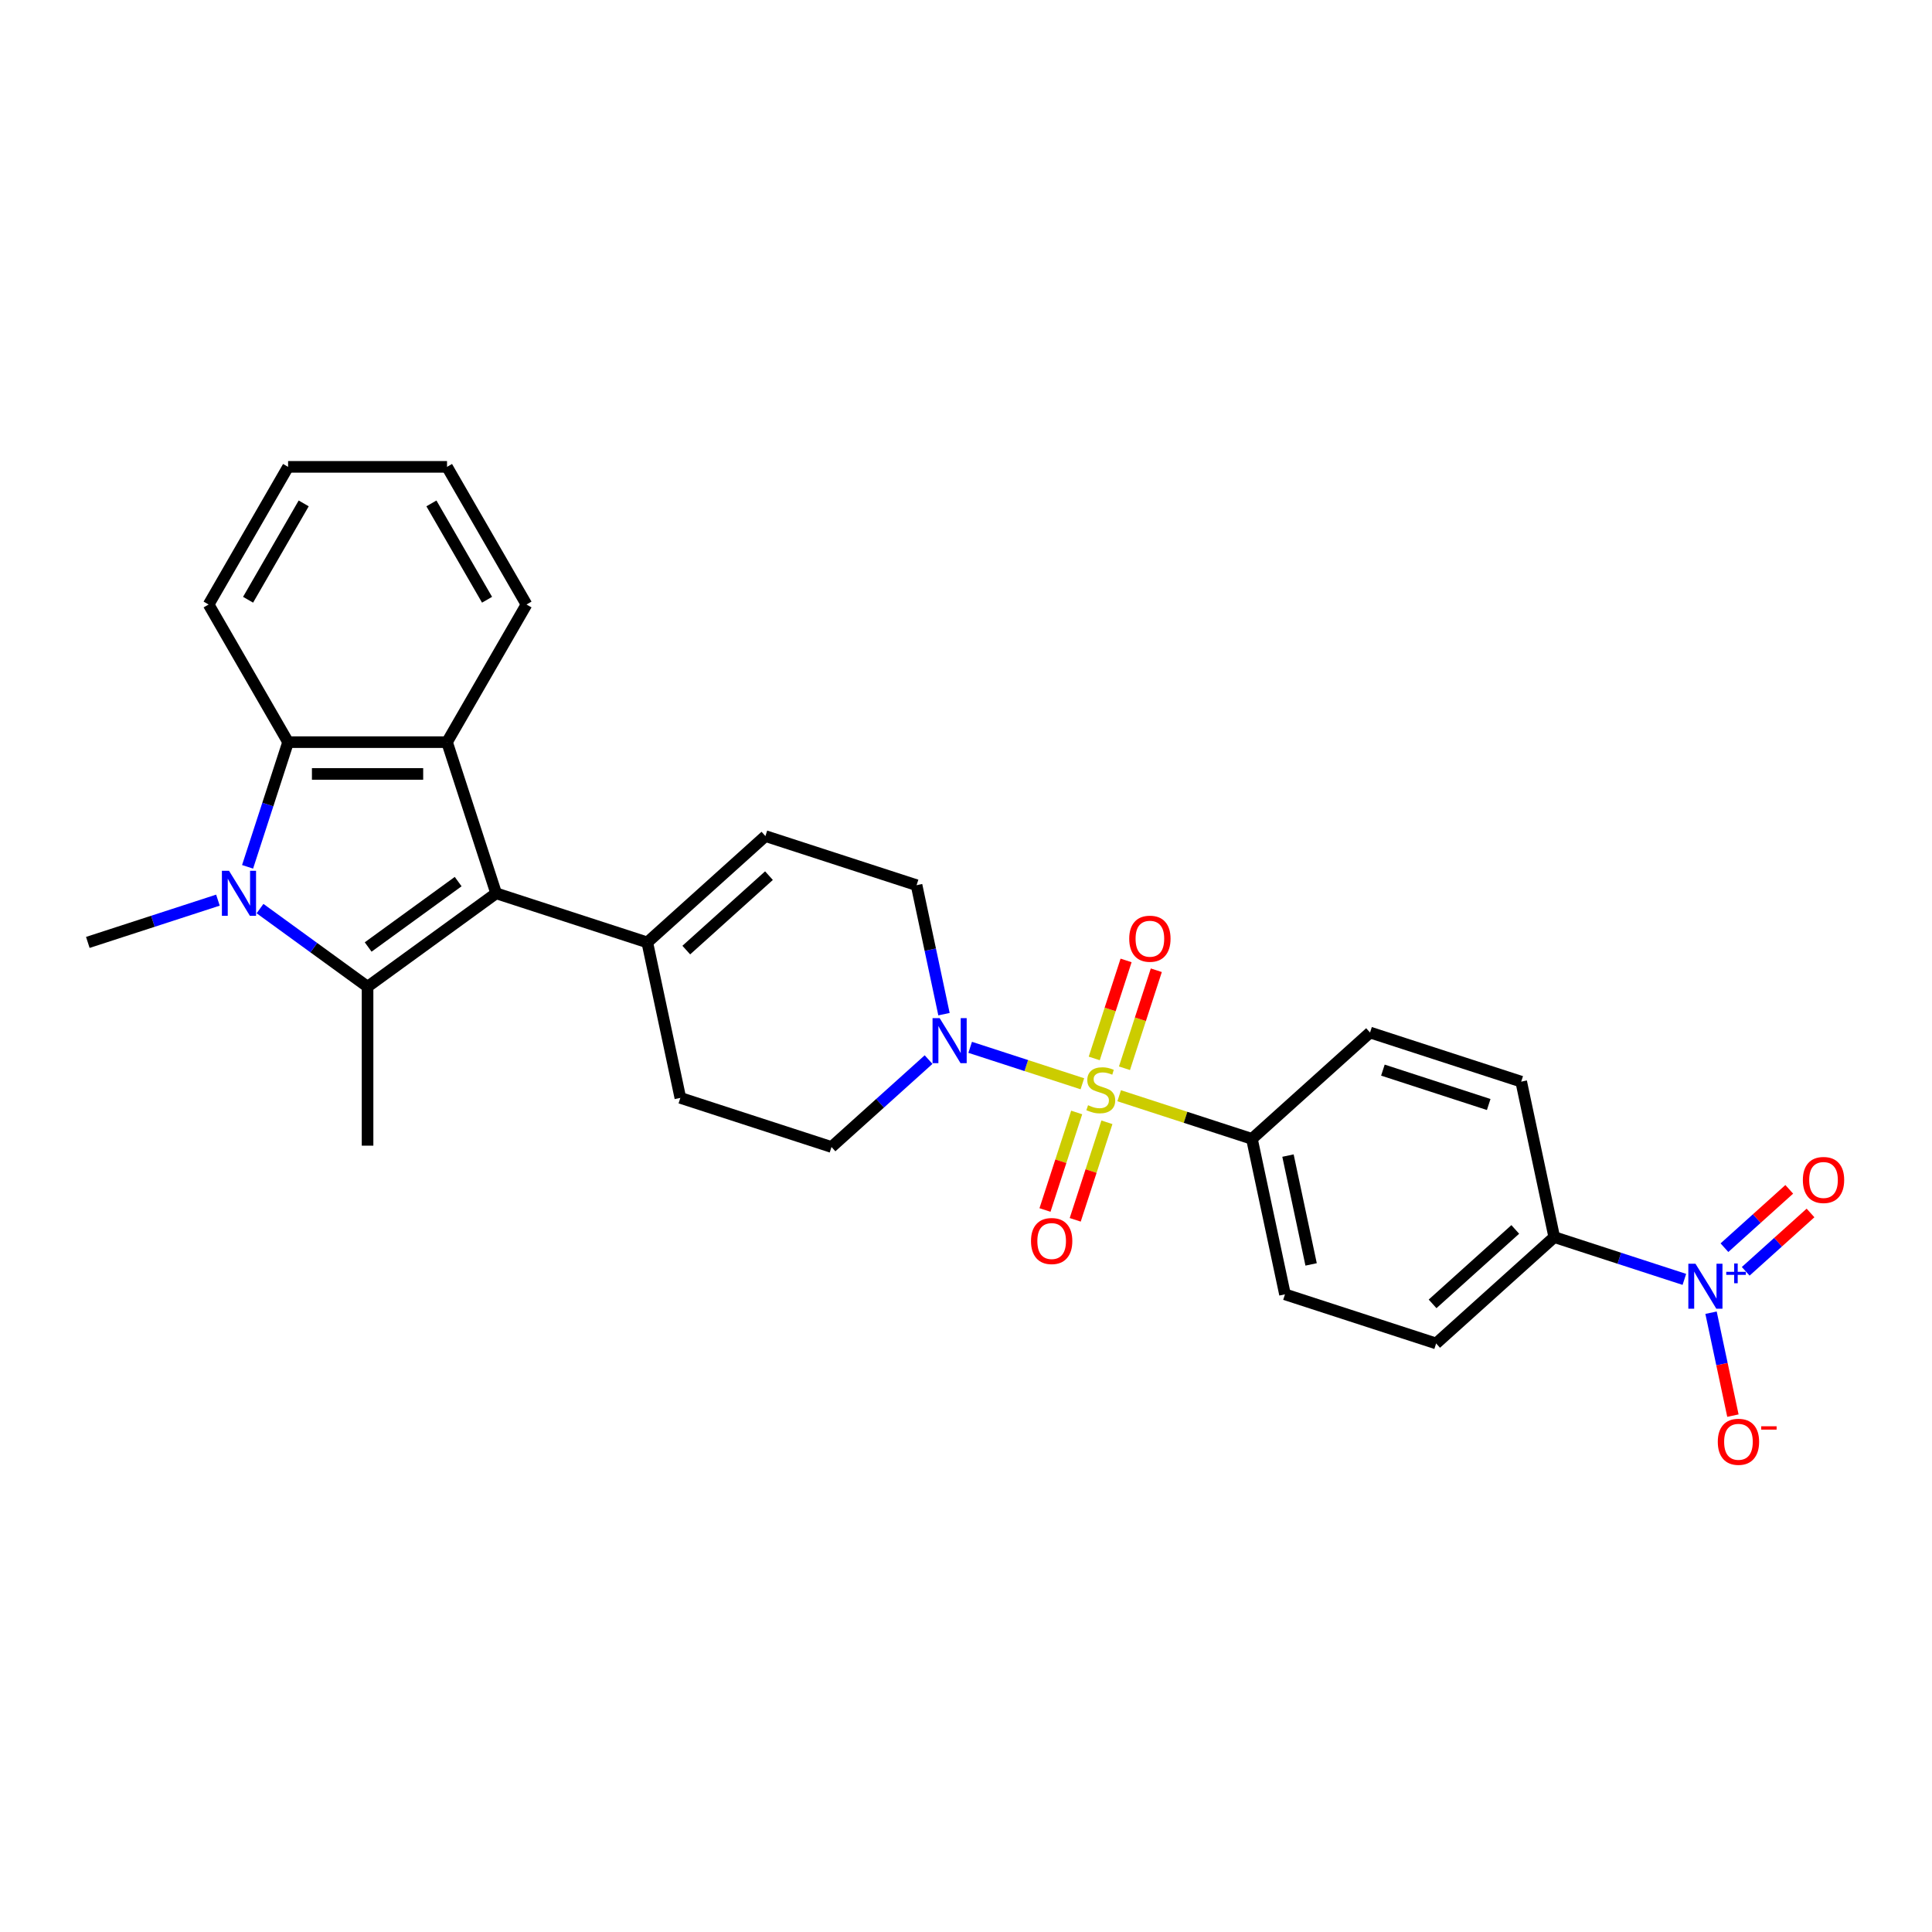 <?xml version='1.0' encoding='iso-8859-1'?>
<svg version='1.1' baseProfile='full'
              xmlns='http://www.w3.org/2000/svg'
                      xmlns:rdkit='http://www.rdkit.org/xml'
                      xmlns:xlink='http://www.w3.org/1999/xlink'
                  xml:space='preserve'
width='1000px' height='1000px' viewBox='0 0 1000 1000'>
<!-- END OF HEADER -->
<rect style='opacity:1.0;fill:#FFFFFF;stroke:none' width='1000' height='1000' x='0' y='0'> </rect>
<path class='bond-6' d='M 560.233,560.963 L 531.197,551.529' style='fill:none;fill-rule:evenodd;stroke:#CCCC00;stroke-width:6px;stroke-linecap:butt;stroke-linejoin:miter;stroke-opacity:1' />
<path class='bond-6' d='M 531.197,551.529 L 502.161,542.095' style='fill:none;fill-rule:evenodd;stroke:#0000FF;stroke-width:6px;stroke-linecap:butt;stroke-linejoin:miter;stroke-opacity:1' />
<path class='bond-8' d='M 579.285,567.154 L 613.642,578.317' style='fill:none;fill-rule:evenodd;stroke:#CCCC00;stroke-width:6px;stroke-linecap:butt;stroke-linejoin:miter;stroke-opacity:1' />
<path class='bond-8' d='M 613.642,578.317 L 647.998,589.48' style='fill:none;fill-rule:evenodd;stroke:#000000;stroke-width:6px;stroke-linecap:butt;stroke-linejoin:miter;stroke-opacity:1' />
<path class='bond-10' d='M 582.025,552.928 L 590.266,527.565' style='fill:none;fill-rule:evenodd;stroke:#CCCC00;stroke-width:6px;stroke-linecap:butt;stroke-linejoin:miter;stroke-opacity:1' />
<path class='bond-10' d='M 590.266,527.565 L 598.508,502.201' style='fill:none;fill-rule:evenodd;stroke:#FF0000;stroke-width:6px;stroke-linecap:butt;stroke-linejoin:miter;stroke-opacity:1' />
<path class='bond-10' d='M 566.378,547.844 L 574.619,522.48' style='fill:none;fill-rule:evenodd;stroke:#CCCC00;stroke-width:6px;stroke-linecap:butt;stroke-linejoin:miter;stroke-opacity:1' />
<path class='bond-10' d='M 574.619,522.48 L 582.86,497.117' style='fill:none;fill-rule:evenodd;stroke:#FF0000;stroke-width:6px;stroke-linecap:butt;stroke-linejoin:miter;stroke-opacity:1' />
<path class='bond-11' d='M 557.289,575.814 L 549.088,601.054' style='fill:none;fill-rule:evenodd;stroke:#CCCC00;stroke-width:6px;stroke-linecap:butt;stroke-linejoin:miter;stroke-opacity:1' />
<path class='bond-11' d='M 549.088,601.054 L 540.887,626.294' style='fill:none;fill-rule:evenodd;stroke:#FF0000;stroke-width:6px;stroke-linecap:butt;stroke-linejoin:miter;stroke-opacity:1' />
<path class='bond-11' d='M 572.937,580.898 L 564.736,606.139' style='fill:none;fill-rule:evenodd;stroke:#CCCC00;stroke-width:6px;stroke-linecap:butt;stroke-linejoin:miter;stroke-opacity:1' />
<path class='bond-11' d='M 564.736,606.139 L 556.535,631.379' style='fill:none;fill-rule:evenodd;stroke:#FF0000;stroke-width:6px;stroke-linecap:butt;stroke-linejoin:miter;stroke-opacity:1' />
<path class='bond-0' d='M 190.248,510.727 L 256.802,462.373' style='fill:none;fill-rule:evenodd;stroke:#000000;stroke-width:6px;stroke-linecap:butt;stroke-linejoin:miter;stroke-opacity:1' />
<path class='bond-0' d='M 190.56,490.163 L 237.148,456.315' style='fill:none;fill-rule:evenodd;stroke:#000000;stroke-width:6px;stroke-linecap:butt;stroke-linejoin:miter;stroke-opacity:1' />
<path class='bond-1' d='M 190.248,510.727 L 162.417,490.507' style='fill:none;fill-rule:evenodd;stroke:#000000;stroke-width:6px;stroke-linecap:butt;stroke-linejoin:miter;stroke-opacity:1' />
<path class='bond-1' d='M 162.417,490.507 L 134.586,470.286' style='fill:none;fill-rule:evenodd;stroke:#0000FF;stroke-width:6px;stroke-linecap:butt;stroke-linejoin:miter;stroke-opacity:1' />
<path class='bond-23' d='M 190.248,510.727 L 190.248,592.993' style='fill:none;fill-rule:evenodd;stroke:#000000;stroke-width:6px;stroke-linecap:butt;stroke-linejoin:miter;stroke-opacity:1' />
<path class='bond-22' d='M 112.802,465.912 L 79.128,476.853' style='fill:none;fill-rule:evenodd;stroke:#0000FF;stroke-width:6px;stroke-linecap:butt;stroke-linejoin:miter;stroke-opacity:1' />
<path class='bond-22' d='M 79.128,476.853 L 45.455,487.794' style='fill:none;fill-rule:evenodd;stroke:#000000;stroke-width:6px;stroke-linecap:butt;stroke-linejoin:miter;stroke-opacity:1' />
<path class='bond-30' d='M 128.147,448.667 L 138.631,416.4' style='fill:none;fill-rule:evenodd;stroke:#0000FF;stroke-width:6px;stroke-linecap:butt;stroke-linejoin:miter;stroke-opacity:1' />
<path class='bond-30' d='M 138.631,416.4 L 149.115,384.134' style='fill:none;fill-rule:evenodd;stroke:#000000;stroke-width:6px;stroke-linecap:butt;stroke-linejoin:miter;stroke-opacity:1' />
<path class='bond-2' d='M 256.802,462.373 L 335.041,487.794' style='fill:none;fill-rule:evenodd;stroke:#000000;stroke-width:6px;stroke-linecap:butt;stroke-linejoin:miter;stroke-opacity:1' />
<path class='bond-3' d='M 256.802,462.373 L 231.381,384.134' style='fill:none;fill-rule:evenodd;stroke:#000000;stroke-width:6px;stroke-linecap:butt;stroke-linejoin:miter;stroke-opacity:1' />
<path class='bond-4' d='M 231.381,384.134 L 149.115,384.134' style='fill:none;fill-rule:evenodd;stroke:#000000;stroke-width:6px;stroke-linecap:butt;stroke-linejoin:miter;stroke-opacity:1' />
<path class='bond-4' d='M 219.041,400.587 L 161.455,400.587' style='fill:none;fill-rule:evenodd;stroke:#000000;stroke-width:6px;stroke-linecap:butt;stroke-linejoin:miter;stroke-opacity:1' />
<path class='bond-24' d='M 231.381,384.134 L 272.514,312.889' style='fill:none;fill-rule:evenodd;stroke:#000000;stroke-width:6px;stroke-linecap:butt;stroke-linejoin:miter;stroke-opacity:1' />
<path class='bond-25' d='M 149.115,384.134 L 107.982,312.889' style='fill:none;fill-rule:evenodd;stroke:#000000;stroke-width:6px;stroke-linecap:butt;stroke-linejoin:miter;stroke-opacity:1' />
<path class='bond-5' d='M 871.824,662.205 L 838.15,651.264' style='fill:none;fill-rule:evenodd;stroke:#0000FF;stroke-width:6px;stroke-linecap:butt;stroke-linejoin:miter;stroke-opacity:1' />
<path class='bond-5' d='M 838.15,651.264 L 804.477,640.323' style='fill:none;fill-rule:evenodd;stroke:#000000;stroke-width:6px;stroke-linecap:butt;stroke-linejoin:miter;stroke-opacity:1' />
<path class='bond-13' d='M 885.629,679.45 L 891.291,706.088' style='fill:none;fill-rule:evenodd;stroke:#0000FF;stroke-width:6px;stroke-linecap:butt;stroke-linejoin:miter;stroke-opacity:1' />
<path class='bond-13' d='M 891.291,706.088 L 896.953,732.725' style='fill:none;fill-rule:evenodd;stroke:#FF0000;stroke-width:6px;stroke-linecap:butt;stroke-linejoin:miter;stroke-opacity:1' />
<path class='bond-15' d='M 903.578,658.03 L 920.349,642.929' style='fill:none;fill-rule:evenodd;stroke:#0000FF;stroke-width:6px;stroke-linecap:butt;stroke-linejoin:miter;stroke-opacity:1' />
<path class='bond-15' d='M 920.349,642.929 L 937.121,627.827' style='fill:none;fill-rule:evenodd;stroke:#FF0000;stroke-width:6px;stroke-linecap:butt;stroke-linejoin:miter;stroke-opacity:1' />
<path class='bond-15' d='M 892.568,645.803 L 909.34,630.702' style='fill:none;fill-rule:evenodd;stroke:#0000FF;stroke-width:6px;stroke-linecap:butt;stroke-linejoin:miter;stroke-opacity:1' />
<path class='bond-15' d='M 909.34,630.702 L 926.112,615.6' style='fill:none;fill-rule:evenodd;stroke:#FF0000;stroke-width:6px;stroke-linecap:butt;stroke-linejoin:miter;stroke-opacity:1' />
<path class='bond-14' d='M 488.607,524.932 L 481.511,491.55' style='fill:none;fill-rule:evenodd;stroke:#0000FF;stroke-width:6px;stroke-linecap:butt;stroke-linejoin:miter;stroke-opacity:1' />
<path class='bond-14' d='M 481.511,491.55 L 474.416,458.169' style='fill:none;fill-rule:evenodd;stroke:#000000;stroke-width:6px;stroke-linecap:butt;stroke-linejoin:miter;stroke-opacity:1' />
<path class='bond-16' d='M 480.628,548.444 L 455.506,571.064' style='fill:none;fill-rule:evenodd;stroke:#0000FF;stroke-width:6px;stroke-linecap:butt;stroke-linejoin:miter;stroke-opacity:1' />
<path class='bond-16' d='M 455.506,571.064 L 430.385,593.683' style='fill:none;fill-rule:evenodd;stroke:#000000;stroke-width:6px;stroke-linecap:butt;stroke-linejoin:miter;stroke-opacity:1' />
<path class='bond-7' d='M 335.041,487.794 L 352.145,568.262' style='fill:none;fill-rule:evenodd;stroke:#000000;stroke-width:6px;stroke-linecap:butt;stroke-linejoin:miter;stroke-opacity:1' />
<path class='bond-29' d='M 335.041,487.794 L 396.177,432.748' style='fill:none;fill-rule:evenodd;stroke:#000000;stroke-width:6px;stroke-linecap:butt;stroke-linejoin:miter;stroke-opacity:1' />
<path class='bond-29' d='M 355.221,491.764 L 398.016,453.232' style='fill:none;fill-rule:evenodd;stroke:#000000;stroke-width:6px;stroke-linecap:butt;stroke-linejoin:miter;stroke-opacity:1' />
<path class='bond-18' d='M 647.998,589.48 L 709.133,534.434' style='fill:none;fill-rule:evenodd;stroke:#000000;stroke-width:6px;stroke-linecap:butt;stroke-linejoin:miter;stroke-opacity:1' />
<path class='bond-19' d='M 647.998,589.48 L 665.102,669.948' style='fill:none;fill-rule:evenodd;stroke:#000000;stroke-width:6px;stroke-linecap:butt;stroke-linejoin:miter;stroke-opacity:1' />
<path class='bond-19' d='M 666.657,598.129 L 678.63,654.457' style='fill:none;fill-rule:evenodd;stroke:#000000;stroke-width:6px;stroke-linecap:butt;stroke-linejoin:miter;stroke-opacity:1' />
<path class='bond-9' d='M 396.177,432.748 L 474.416,458.169' style='fill:none;fill-rule:evenodd;stroke:#000000;stroke-width:6px;stroke-linecap:butt;stroke-linejoin:miter;stroke-opacity:1' />
<path class='bond-12' d='M 804.477,640.323 L 743.341,695.369' style='fill:none;fill-rule:evenodd;stroke:#000000;stroke-width:6px;stroke-linecap:butt;stroke-linejoin:miter;stroke-opacity:1' />
<path class='bond-12' d='M 784.297,636.353 L 741.502,674.885' style='fill:none;fill-rule:evenodd;stroke:#000000;stroke-width:6px;stroke-linecap:butt;stroke-linejoin:miter;stroke-opacity:1' />
<path class='bond-28' d='M 804.477,640.323 L 787.373,559.855' style='fill:none;fill-rule:evenodd;stroke:#000000;stroke-width:6px;stroke-linecap:butt;stroke-linejoin:miter;stroke-opacity:1' />
<path class='bond-17' d='M 430.385,593.683 L 352.145,568.262' style='fill:none;fill-rule:evenodd;stroke:#000000;stroke-width:6px;stroke-linecap:butt;stroke-linejoin:miter;stroke-opacity:1' />
<path class='bond-21' d='M 709.133,534.434 L 787.373,559.855' style='fill:none;fill-rule:evenodd;stroke:#000000;stroke-width:6px;stroke-linecap:butt;stroke-linejoin:miter;stroke-opacity:1' />
<path class='bond-21' d='M 715.785,553.895 L 770.552,571.69' style='fill:none;fill-rule:evenodd;stroke:#000000;stroke-width:6px;stroke-linecap:butt;stroke-linejoin:miter;stroke-opacity:1' />
<path class='bond-20' d='M 665.102,669.948 L 743.341,695.369' style='fill:none;fill-rule:evenodd;stroke:#000000;stroke-width:6px;stroke-linecap:butt;stroke-linejoin:miter;stroke-opacity:1' />
<path class='bond-26' d='M 272.514,312.889 L 231.381,241.645' style='fill:none;fill-rule:evenodd;stroke:#000000;stroke-width:6px;stroke-linecap:butt;stroke-linejoin:miter;stroke-opacity:1' />
<path class='bond-26' d='M 252.095,310.429 L 223.302,260.559' style='fill:none;fill-rule:evenodd;stroke:#000000;stroke-width:6px;stroke-linecap:butt;stroke-linejoin:miter;stroke-opacity:1' />
<path class='bond-31' d='M 107.982,312.889 L 149.115,241.645' style='fill:none;fill-rule:evenodd;stroke:#000000;stroke-width:6px;stroke-linecap:butt;stroke-linejoin:miter;stroke-opacity:1' />
<path class='bond-31' d='M 128.401,310.429 L 157.194,260.559' style='fill:none;fill-rule:evenodd;stroke:#000000;stroke-width:6px;stroke-linecap:butt;stroke-linejoin:miter;stroke-opacity:1' />
<path class='bond-27' d='M 231.381,241.645 L 149.115,241.645' style='fill:none;fill-rule:evenodd;stroke:#000000;stroke-width:6px;stroke-linecap:butt;stroke-linejoin:miter;stroke-opacity:1' />
<path  class='atom-0' d='M 563.178 572.055
Q 563.441 572.153, 564.527 572.614
Q 565.613 573.075, 566.797 573.371
Q 568.015 573.634, 569.2 573.634
Q 571.404 573.634, 572.688 572.581
Q 573.971 571.495, 573.971 569.62
Q 573.971 568.336, 573.313 567.547
Q 572.688 566.757, 571.7 566.329
Q 570.713 565.901, 569.068 565.408
Q 566.995 564.782, 565.744 564.19
Q 564.527 563.598, 563.638 562.347
Q 562.783 561.097, 562.783 558.991
Q 562.783 556.062, 564.757 554.252
Q 566.764 552.443, 570.713 552.443
Q 573.412 552.443, 576.472 553.726
L 575.715 556.26
Q 572.918 555.108, 570.812 555.108
Q 568.541 555.108, 567.291 556.062
Q 566.041 556.984, 566.073 558.596
Q 566.073 559.847, 566.699 560.603
Q 567.357 561.36, 568.278 561.788
Q 569.232 562.216, 570.812 562.709
Q 572.918 563.367, 574.168 564.026
Q 575.419 564.684, 576.307 566.033
Q 577.229 567.349, 577.229 569.62
Q 577.229 572.844, 575.057 574.589
Q 572.918 576.3, 569.331 576.3
Q 567.258 576.3, 565.679 575.839
Q 564.132 575.411, 562.289 574.654
L 563.178 572.055
' fill='#CCCC00'/>
<path  class='atom-2' d='M 118.544 450.724
L 126.178 463.064
Q 126.935 464.281, 128.153 466.486
Q 129.37 468.691, 129.436 468.822
L 129.436 450.724
L 132.529 450.724
L 132.529 474.022
L 129.337 474.022
L 121.144 460.53
Q 120.189 458.95, 119.169 457.141
Q 118.182 455.331, 117.886 454.771
L 117.886 474.022
L 114.858 474.022
L 114.858 450.724
L 118.544 450.724
' fill='#0000FF'/>
<path  class='atom-6' d='M 877.566 654.096
L 885.2 666.435
Q 885.957 667.653, 887.175 669.858
Q 888.392 672.062, 888.458 672.194
L 888.458 654.096
L 891.551 654.096
L 891.551 677.393
L 888.359 677.393
L 880.165 663.902
Q 879.211 662.322, 878.191 660.512
Q 877.204 658.702, 876.908 658.143
L 876.908 677.393
L 873.88 677.393
L 873.88 654.096
L 877.566 654.096
' fill='#0000FF'/>
<path  class='atom-6' d='M 893.506 658.295
L 897.61 658.295
L 897.61 653.973
L 899.435 653.973
L 899.435 658.295
L 903.648 658.295
L 903.648 659.859
L 899.435 659.859
L 899.435 664.202
L 897.61 664.202
L 897.61 659.859
L 893.506 659.859
L 893.506 658.295
' fill='#0000FF'/>
<path  class='atom-7' d='M 486.37 526.988
L 494.004 539.328
Q 494.761 540.546, 495.979 542.75
Q 497.196 544.955, 497.262 545.087
L 497.262 526.988
L 500.355 526.988
L 500.355 550.286
L 497.163 550.286
L 488.97 536.794
Q 488.015 535.215, 486.995 533.405
Q 486.008 531.595, 485.712 531.036
L 485.712 550.286
L 482.684 550.286
L 482.684 526.988
L 486.37 526.988
' fill='#0000FF'/>
<path  class='atom-11' d='M 584.486 485.885
Q 584.486 480.291, 587.25 477.165
Q 590.014 474.039, 595.18 474.039
Q 600.347 474.039, 603.111 477.165
Q 605.875 480.291, 605.875 485.885
Q 605.875 491.545, 603.078 494.77
Q 600.281 497.962, 595.18 497.962
Q 590.047 497.962, 587.25 494.77
Q 584.486 491.578, 584.486 485.885
M 595.18 495.329
Q 598.734 495.329, 600.643 492.96
Q 602.584 490.558, 602.584 485.885
Q 602.584 481.311, 600.643 479.008
Q 598.734 476.671, 595.18 476.671
Q 591.627 476.671, 589.685 478.975
Q 587.777 481.278, 587.777 485.885
Q 587.777 490.591, 589.685 492.96
Q 591.627 495.329, 595.18 495.329
' fill='#FF0000'/>
<path  class='atom-12' d='M 533.643 642.364
Q 533.643 636.769, 536.407 633.643
Q 539.171 630.517, 544.338 630.517
Q 549.504 630.517, 552.268 633.643
Q 555.032 636.769, 555.032 642.364
Q 555.032 648.023, 552.235 651.248
Q 549.438 654.44, 544.338 654.44
Q 539.204 654.44, 536.407 651.248
Q 533.643 648.056, 533.643 642.364
M 544.338 651.808
Q 547.891 651.808, 549.8 649.438
Q 551.741 647.036, 551.741 642.364
Q 551.741 637.79, 549.8 635.486
Q 547.891 633.15, 544.338 633.15
Q 540.784 633.15, 538.842 635.453
Q 536.934 637.757, 536.934 642.364
Q 536.934 647.069, 538.842 649.438
Q 540.784 651.808, 544.338 651.808
' fill='#FF0000'/>
<path  class='atom-14' d='M 889.125 746.278
Q 889.125 740.684, 891.889 737.558
Q 894.653 734.432, 899.82 734.432
Q 904.986 734.432, 907.75 737.558
Q 910.514 740.684, 910.514 746.278
Q 910.514 751.938, 907.717 755.163
Q 904.92 758.355, 899.82 758.355
Q 894.686 758.355, 891.889 755.163
Q 889.125 751.971, 889.125 746.278
M 899.82 755.722
Q 903.374 755.722, 905.282 753.353
Q 907.224 750.951, 907.224 746.278
Q 907.224 741.704, 905.282 739.401
Q 903.374 737.064, 899.82 737.064
Q 896.266 737.064, 894.324 739.368
Q 892.416 741.671, 892.416 746.278
Q 892.416 750.984, 894.324 753.353
Q 896.266 755.722, 899.82 755.722
' fill='#FF0000'/>
<path  class='atom-14' d='M 911.6 738.234
L 919.571 738.234
L 919.571 739.972
L 911.6 739.972
L 911.6 738.234
' fill='#FF0000'/>
<path  class='atom-16' d='M 933.156 610.764
Q 933.156 605.17, 935.921 602.044
Q 938.685 598.918, 943.851 598.918
Q 949.017 598.918, 951.781 602.044
Q 954.545 605.17, 954.545 610.764
Q 954.545 616.424, 951.748 619.648
Q 948.951 622.84, 943.851 622.84
Q 938.718 622.84, 935.921 619.648
Q 933.156 616.457, 933.156 610.764
M 943.851 620.208
Q 947.405 620.208, 949.313 617.839
Q 951.255 615.436, 951.255 610.764
Q 951.255 606.19, 949.313 603.886
Q 947.405 601.55, 943.851 601.55
Q 940.297 601.55, 938.356 603.853
Q 936.447 606.157, 936.447 610.764
Q 936.447 615.469, 938.356 617.839
Q 940.297 620.208, 943.851 620.208
' fill='#FF0000'/>
</svg>
